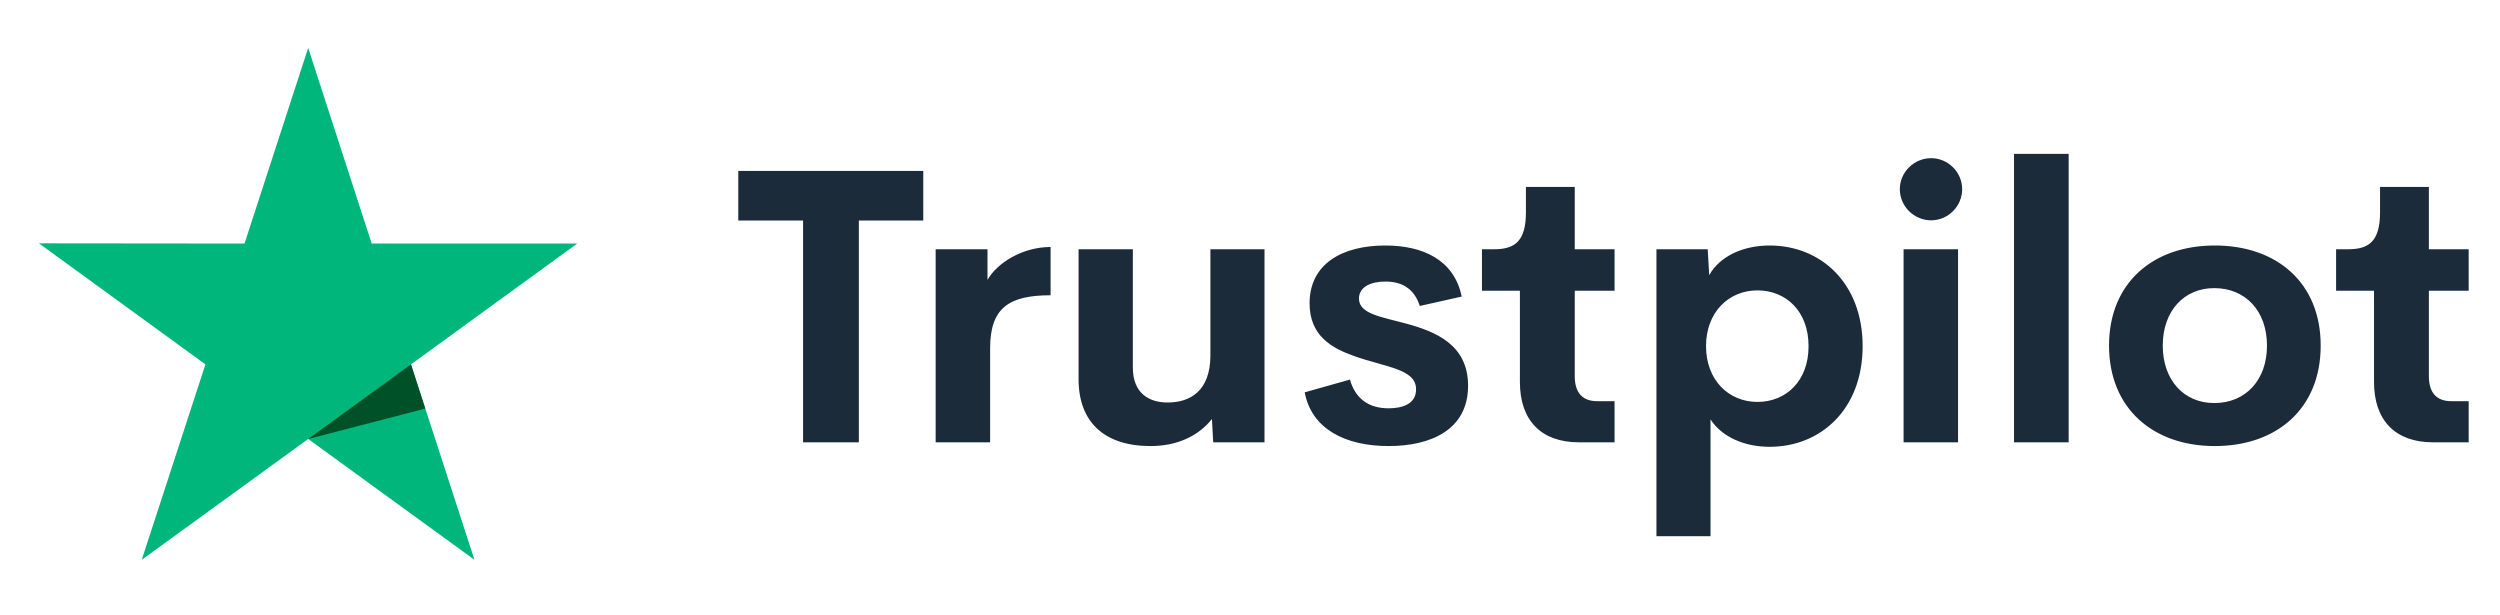 <svg width="130" height="32" viewBox="0 0 130 32" fill="none" xmlns="http://www.w3.org/2000/svg">
<path d="M30.016 12.664H19.328L16.026 2.492L12.714 12.665L2.026 12.654L10.682 18.948L7.37 29.11L16.026 22.827L24.672 29.11L21.37 18.948L30.016 12.664Z" fill="#00B67A"/>
<path d="M22.113 21.248L21.37 18.947L16.026 22.827L22.113 21.248Z" fill="#005128"/>
<path d="M48.01 8.889V11.467H44.66V23H41.76V11.467H38.391V8.889H48.01ZM51.35 14.553C51.857 13.664 53.176 12.844 54.631 12.844V15.354C52.502 15.354 51.486 15.979 51.486 18.107V23H48.654V12.961H51.35V14.553ZM62.941 12.961H65.754V23H63.088L63.02 21.789C62.316 22.678 61.203 23.195 59.826 23.195C57.414 23.195 56.086 21.936 56.086 19.719V12.961H58.908V19.113C58.908 20.441 59.738 20.93 60.715 20.93C61.877 20.93 62.932 20.344 62.941 18.498V12.961ZM72.209 23.195C69.953 23.195 68.205 22.307 67.844 20.402L70.197 19.738C70.5 20.812 71.262 21.232 72.209 21.232C72.902 21.232 73.654 21.018 73.635 20.227C73.625 19.182 72.043 19.094 70.451 18.527C69.25 18.107 68.098 17.463 68.098 15.773C68.098 13.713 69.807 12.766 72.033 12.766C73.986 12.766 75.617 13.508 76.008 15.422L73.83 15.91C73.527 14.973 72.863 14.641 72.043 14.641C71.301 14.641 70.666 14.904 70.666 15.529C70.666 16.32 71.828 16.477 73.088 16.818C74.641 17.238 76.34 17.912 76.34 20.061C76.34 22.365 74.377 23.195 72.209 23.195ZM82.102 23C80.148 23 79.035 21.867 79.035 19.865V15.119H77.062V12.961H77.697C78.762 12.961 79.348 12.551 79.348 11.047V9.719H81.887V12.961H83.957V15.119H81.887V19.562C81.887 20.461 82.326 20.861 83.049 20.861H83.957V23H82.102ZM92.023 12.766C94.67 12.766 96.857 14.709 96.857 18C96.857 21.291 94.67 23.234 92.023 23.234C90.715 23.234 89.543 22.727 88.947 21.809V27.883H86.135V12.961H88.801L88.879 14.309C89.436 13.312 90.656 12.766 92.023 12.766ZM91.389 20.9C92.863 20.9 94.045 19.826 94.045 18C94.045 16.174 92.863 15.1 91.389 15.1C89.885 15.1 88.713 16.242 88.713 18C88.713 19.758 89.885 20.9 91.389 20.9ZM100.422 11.457C99.533 11.457 98.791 10.734 98.791 9.836C98.791 8.947 99.533 8.225 100.422 8.225C101.291 8.225 102.033 8.947 102.033 9.836C102.033 10.734 101.291 11.457 100.422 11.457ZM98.986 23V12.961H101.818V23H98.986ZM104.729 23V8H107.57V23H104.729ZM115.168 23.195C111.975 23.195 109.67 21.252 109.67 17.971C109.67 14.709 111.955 12.766 115.168 12.766C118.4 12.766 120.676 14.709 120.676 17.971C120.676 21.252 118.391 23.195 115.168 23.195ZM115.139 20.959C116.77 20.959 117.883 19.768 117.883 17.971C117.883 16.174 116.77 14.982 115.139 14.982C113.566 14.982 112.463 16.174 112.463 17.971C112.463 19.768 113.566 20.959 115.139 20.959ZM126.516 23C124.562 23 123.449 21.867 123.449 19.865V15.119H121.477V12.961H122.111C123.176 12.961 123.762 12.551 123.762 11.047V9.719H126.301V12.961H128.371V15.119H126.301V19.562C126.301 20.461 126.74 20.861 127.463 20.861H128.371V23H126.516Z" fill="#1B2B3A"/>
</svg>
